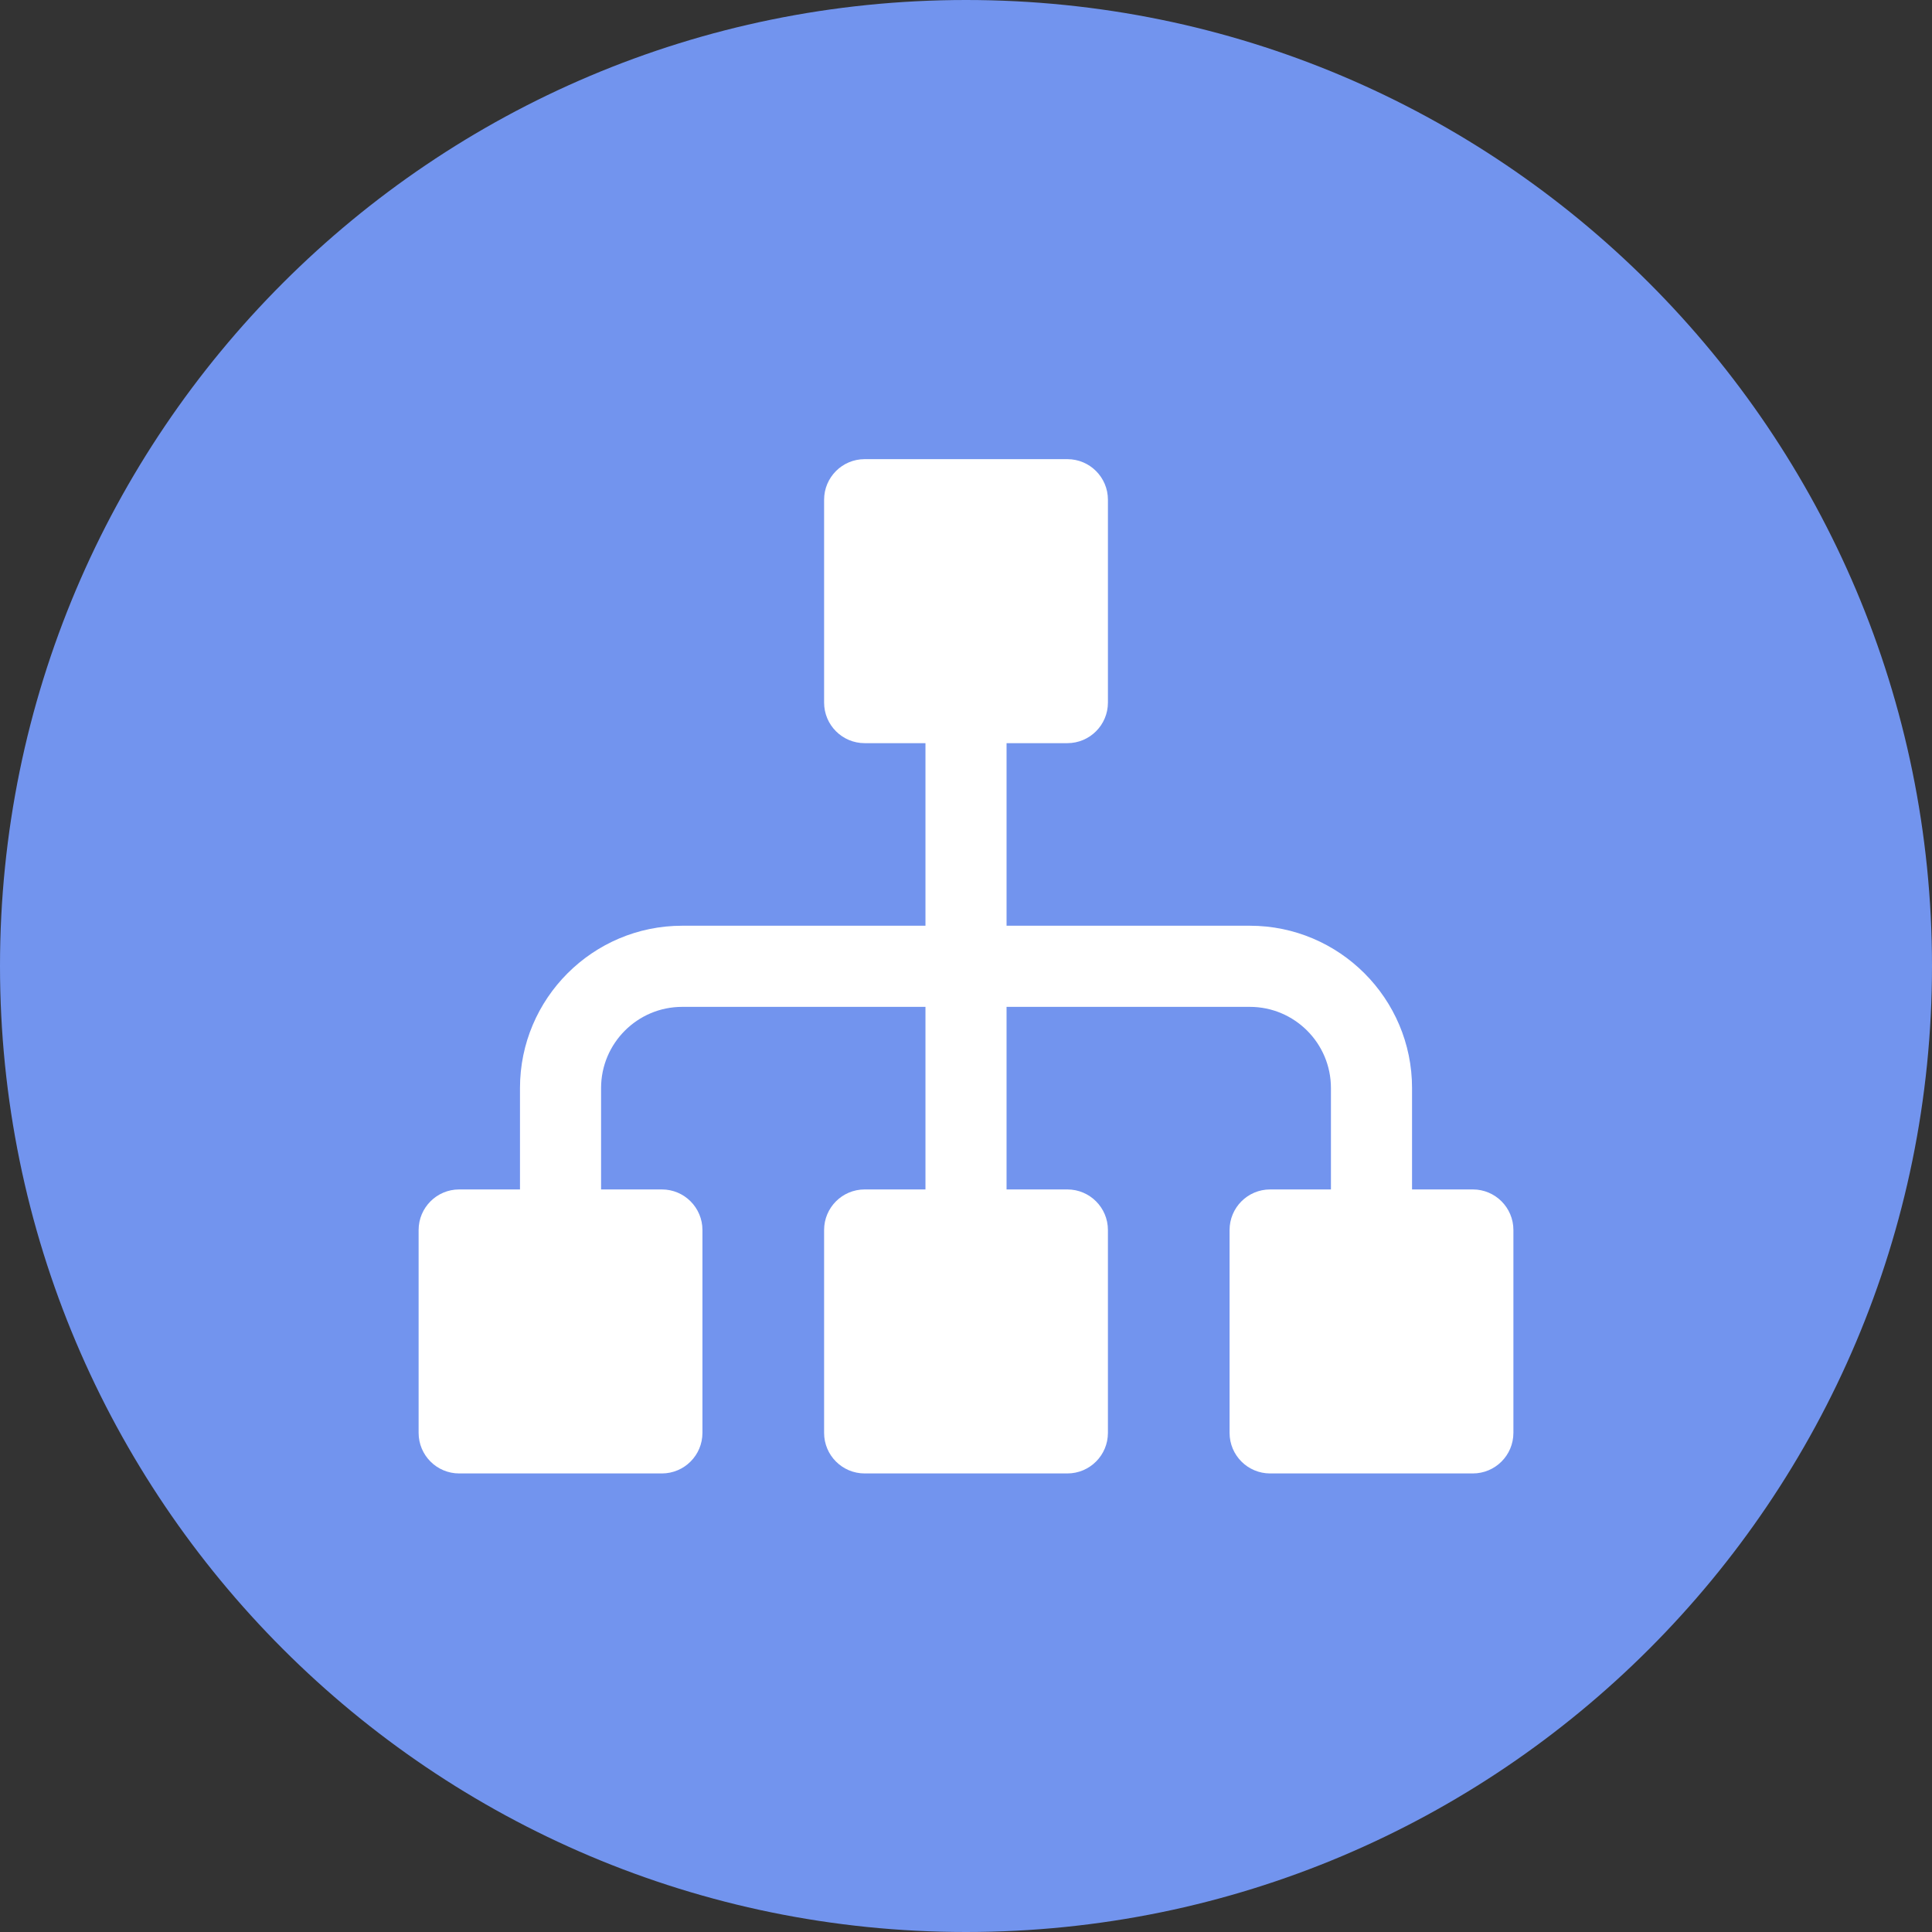 <svg xmlns="http://www.w3.org/2000/svg" xml:space="preserve" viewBox="0 0 1920 1920" width="1920" height="1920">
 <rect x="0" y="0" width="1920" height="1920" fill="#333333" stroke="none"/>
 <path fill="#7294ee" fill-rule="evenodd" clip-rule="evenodd" d="M1920,960c0,530.19-429.81,960-960,960S0,1490.19,0,960,429.81,0,960,0s960,429.81,960,960"/>
 <path fill="#ffffff" fill-rule="evenodd" clip-rule="evenodd" d="M1504,1423.97c0,22.26-18.05,40.32-40.29,40.32h-201.48c-22.25,0-40.29-18.06-40.29-40.32v-201.6c0-22.26,18.05-40.32,40.29-40.32h60.44v-100.79c0-44.48-36.13-80.65-80.59-80.65h-241.78v181.44h60.45c22.23,0,40.29,18.06,40.29,40.32v201.6c0,22.26-18.06,40.32-40.29,40.32h-201.48c-22.25,0-40.29-18.06-40.29-40.32v-201.6c0-22.26,18.05-40.32,40.29-40.32h60.44v-181.44h-241.78c-44.44,0-80.59,36.17-80.59,80.65v100.79h60.44c22.25,0,40.29,18.06,40.29,40.32v201.6c0,22.26-18.05,40.32-40.29,40.32h-201.48c-22.23,0-40.29-18.06-40.29-40.32v-201.6c0-22.26,18.06-40.32,40.29-40.32h60.45v-100.79c0-88.94,72.31-161.28,161.18-161.28h241.78v-181.44h-60.44c-22.25,0-40.29-18.06-40.29-40.32v-201.6c0-22.25,18.05-40.32,40.29-40.32h201.48c22.23,0,40.29,18.07,40.29,40.32v201.6c0,22.26-18.06,40.32-40.29,40.32h-60.45v181.44h241.78c88.87,0,161.19,72.35,161.19,161.28v100.79h60.44c22.25,0,40.29,18.06,40.29,40.32v201.6Z"/>
</svg>
